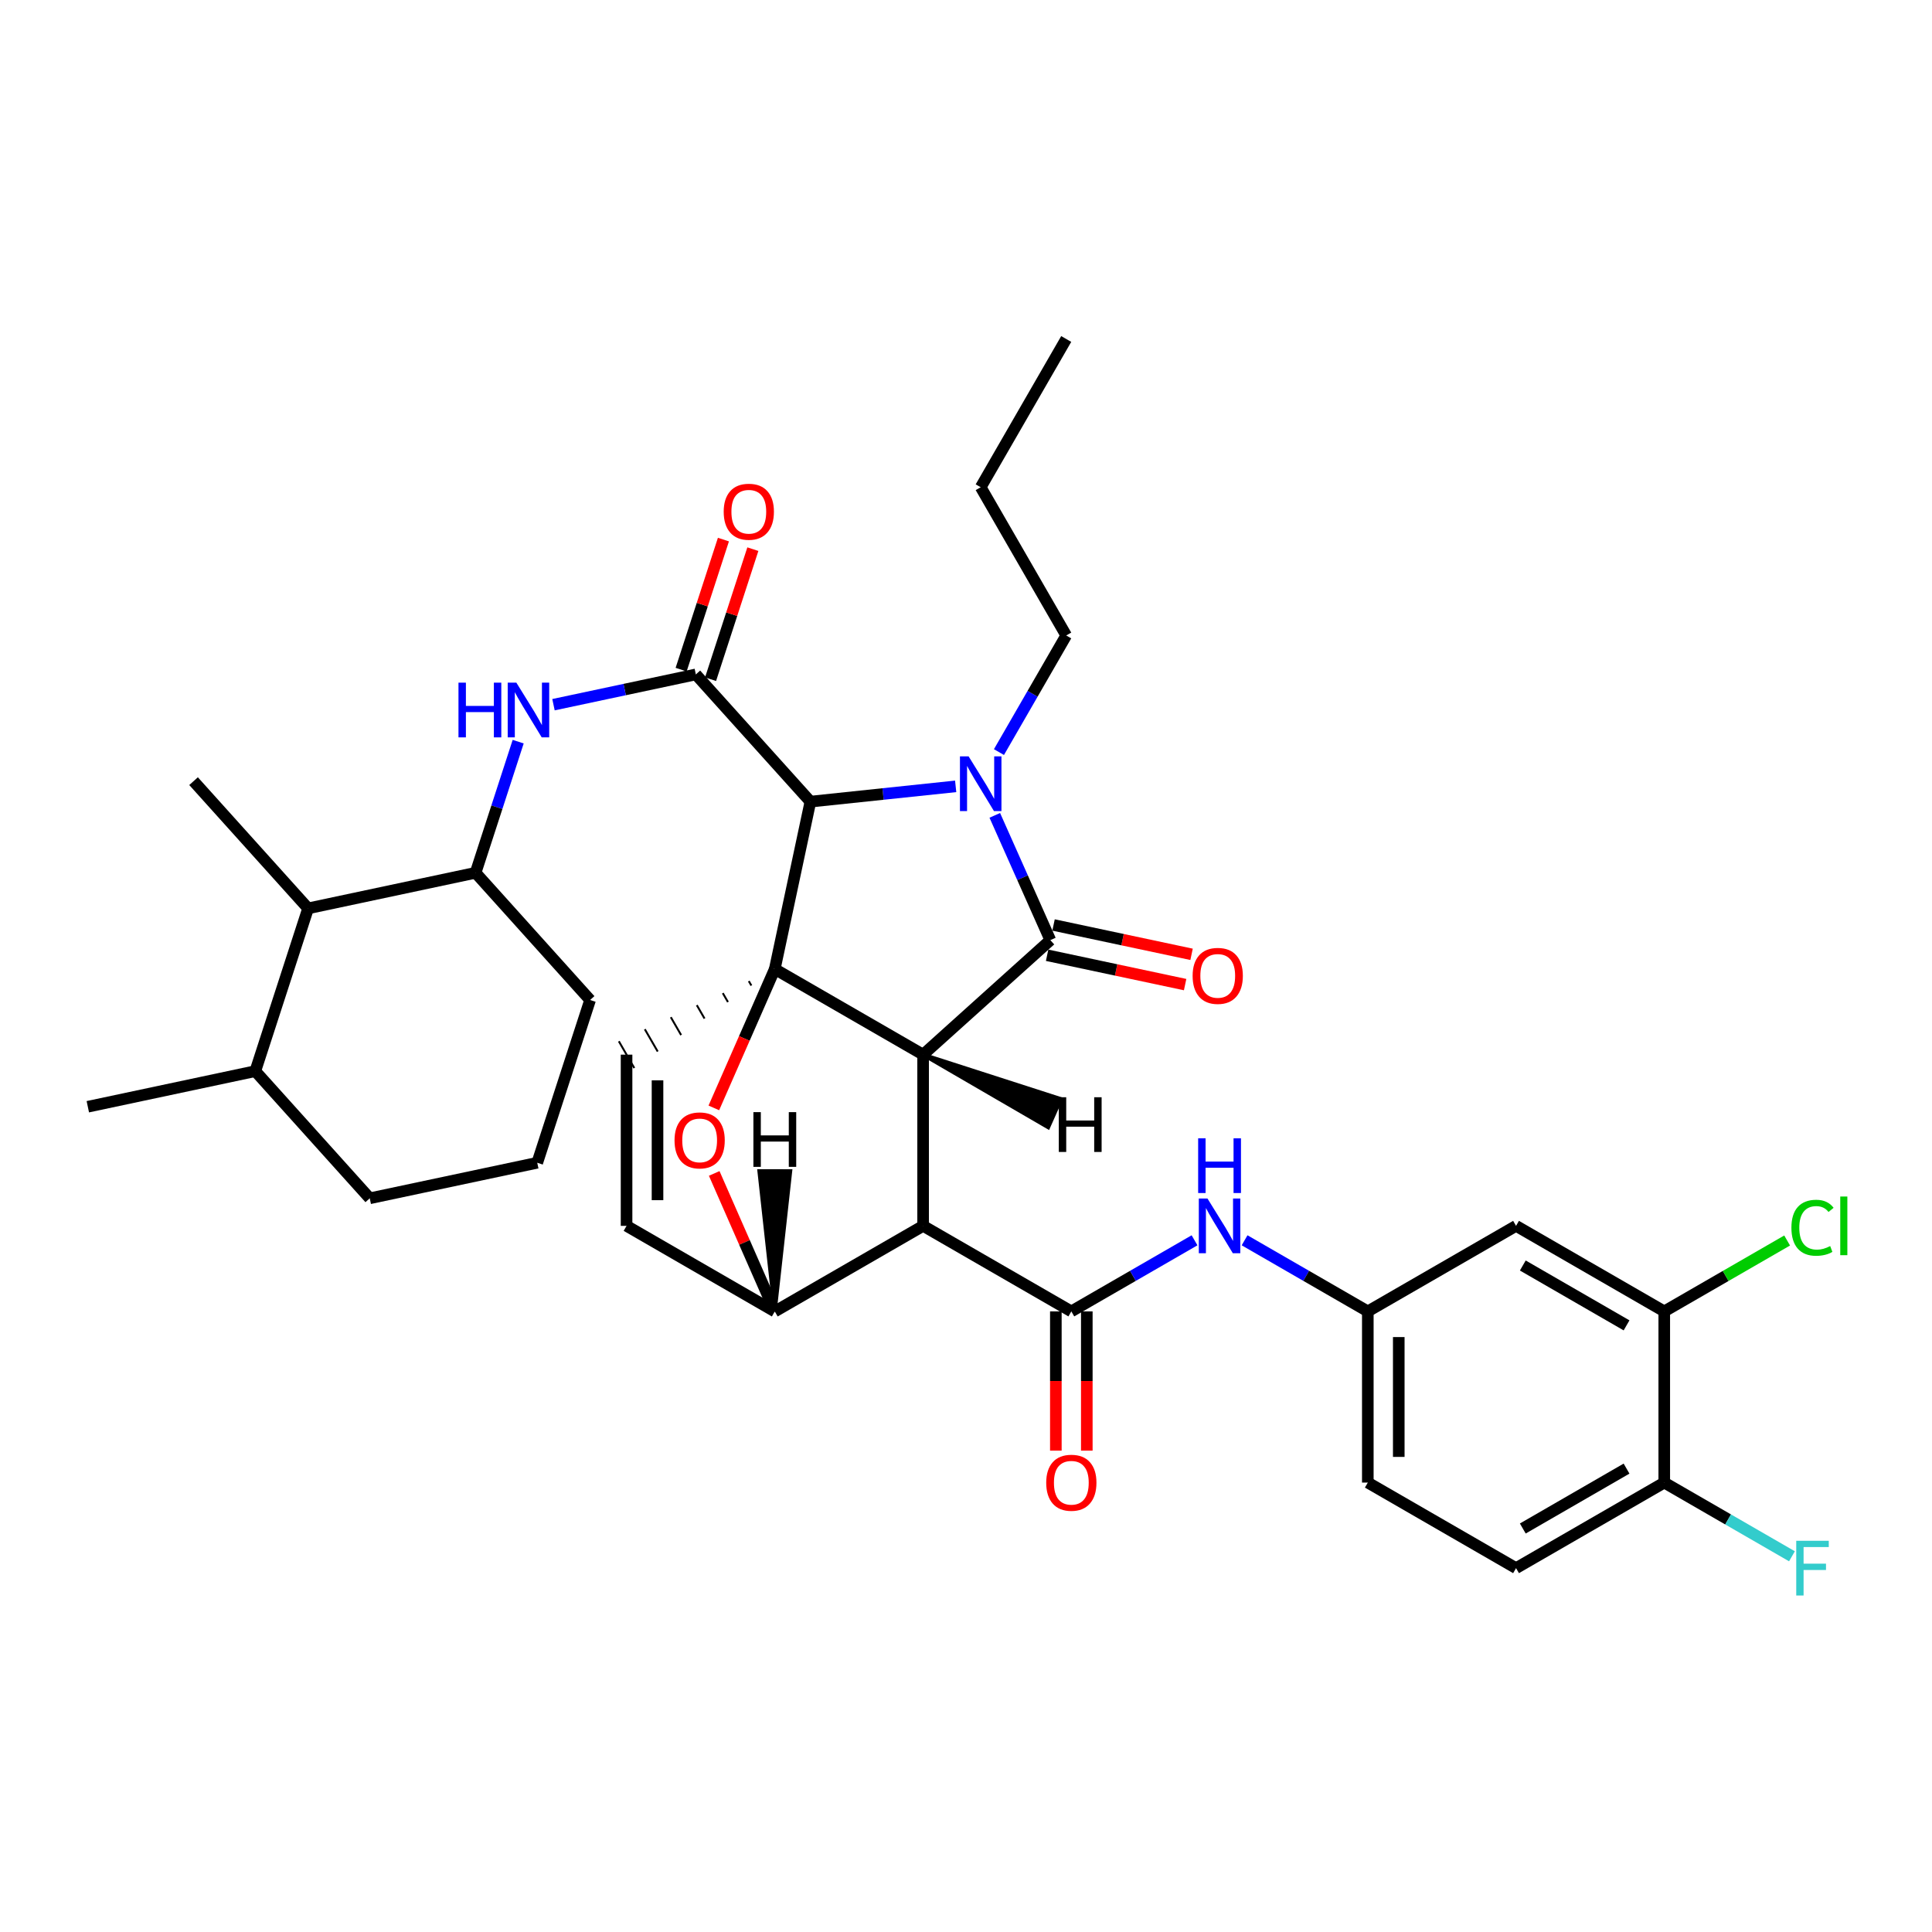 <?xml version='1.0' encoding='iso-8859-1'?>
<svg version='1.1' baseProfile='full'
              xmlns='http://www.w3.org/2000/svg'
                      xmlns:rdkit='http://www.rdkit.org/xml'
                      xmlns:xlink='http://www.w3.org/1999/xlink'
                  xml:space='preserve'
width='1000px' height='1000px' viewBox='0 0 1000 1000'>
<!-- END OF HEADER -->
<rect style='opacity:1.0;fill:#FFFFFF;stroke:none' width='1000' height='1000' x='0' y='0'> </rect>
<path class='bond-0' d='M 477.802,545.885 L 401.023,501.576' style='fill:none;fill-rule:evenodd;stroke:#000000;stroke-width:6px;stroke-linecap:butt;stroke-linejoin:miter;stroke-opacity:1' />
<path class='bond-2' d='M 477.802,545.885 L 477.802,634.501' style='fill:none;fill-rule:evenodd;stroke:#000000;stroke-width:6px;stroke-linecap:butt;stroke-linejoin:miter;stroke-opacity:1' />
<path class='bond-35' d='M 477.802,545.885 L 543.65,486.605' style='fill:none;fill-rule:evenodd;stroke:#000000;stroke-width:6px;stroke-linecap:butt;stroke-linejoin:miter;stroke-opacity:1' />
<path class='bond-40' d='M 477.802,545.885 L 542.549,583.484 L 549.066,568.848 Z' style='fill:#000000;fill-rule:evenodd;fill-opacity:1;stroke:#000000;stroke-width:2px;stroke-linecap:butt;stroke-linejoin:miter;stroke-opacity:1;' />
<path class='bond-36' d='M 401.023,501.576 L 385.253,537.511' style='fill:none;fill-rule:evenodd;stroke:#000000;stroke-width:6px;stroke-linecap:butt;stroke-linejoin:miter;stroke-opacity:1' />
<path class='bond-36' d='M 385.253,537.511 L 369.482,573.445' style='fill:none;fill-rule:evenodd;stroke:#FF0000;stroke-width:6px;stroke-linecap:butt;stroke-linejoin:miter;stroke-opacity:1' />
<path class='bond-37' d='M 401.023,501.576 L 419.466,414.927' style='fill:none;fill-rule:evenodd;stroke:#000000;stroke-width:6px;stroke-linecap:butt;stroke-linejoin:miter;stroke-opacity:1' />
<path class='bond-38' d='M 387.57,507.805 L 388.905,510.117' style='fill:none;fill-rule:evenodd;stroke:#000000;stroke-width:1.0px;stroke-linecap:butt;stroke-linejoin:miter;stroke-opacity:1' />
<path class='bond-38' d='M 374.116,514.034 L 376.787,518.658' style='fill:none;fill-rule:evenodd;stroke:#000000;stroke-width:1.0px;stroke-linecap:butt;stroke-linejoin:miter;stroke-opacity:1' />
<path class='bond-38' d='M 360.662,520.262 L 364.669,527.199' style='fill:none;fill-rule:evenodd;stroke:#000000;stroke-width:1.0px;stroke-linecap:butt;stroke-linejoin:miter;stroke-opacity:1' />
<path class='bond-38' d='M 347.209,526.491 L 352.55,535.74' style='fill:none;fill-rule:evenodd;stroke:#000000;stroke-width:1.0px;stroke-linecap:butt;stroke-linejoin:miter;stroke-opacity:1' />
<path class='bond-38' d='M 333.755,532.719 L 340.432,544.281' style='fill:none;fill-rule:evenodd;stroke:#000000;stroke-width:1.0px;stroke-linecap:butt;stroke-linejoin:miter;stroke-opacity:1' />
<path class='bond-38' d='M 320.301,538.948 L 328.314,552.821' style='fill:none;fill-rule:evenodd;stroke:#000000;stroke-width:1.0px;stroke-linecap:butt;stroke-linejoin:miter;stroke-opacity:1' />
<path class='bond-1' d='M 494.655,407.016 L 457.06,410.971' style='fill:none;fill-rule:evenodd;stroke:#0000FF;stroke-width:6px;stroke-linecap:butt;stroke-linejoin:miter;stroke-opacity:1' />
<path class='bond-1' d='M 457.06,410.971 L 419.466,414.927' style='fill:none;fill-rule:evenodd;stroke:#000000;stroke-width:6px;stroke-linecap:butt;stroke-linejoin:miter;stroke-opacity:1' />
<path class='bond-17' d='M 517.056,389.278 L 534.465,359.098' style='fill:none;fill-rule:evenodd;stroke:#0000FF;stroke-width:6px;stroke-linecap:butt;stroke-linejoin:miter;stroke-opacity:1' />
<path class='bond-17' d='M 534.465,359.098 L 551.874,328.919' style='fill:none;fill-rule:evenodd;stroke:#000000;stroke-width:6px;stroke-linecap:butt;stroke-linejoin:miter;stroke-opacity:1' />
<path class='bond-34' d='M 514.901,422.028 L 529.275,454.317' style='fill:none;fill-rule:evenodd;stroke:#0000FF;stroke-width:6px;stroke-linecap:butt;stroke-linejoin:miter;stroke-opacity:1' />
<path class='bond-34' d='M 529.275,454.317 L 543.65,486.605' style='fill:none;fill-rule:evenodd;stroke:#000000;stroke-width:6px;stroke-linecap:butt;stroke-linejoin:miter;stroke-opacity:1' />
<path class='bond-3' d='M 419.466,414.927 L 360.169,349.079' style='fill:none;fill-rule:evenodd;stroke:#000000;stroke-width:6px;stroke-linecap:butt;stroke-linejoin:miter;stroke-opacity:1' />
<path class='bond-4' d='M 477.802,634.501 L 554.518,678.773' style='fill:none;fill-rule:evenodd;stroke:#000000;stroke-width:6px;stroke-linecap:butt;stroke-linejoin:miter;stroke-opacity:1' />
<path class='bond-31' d='M 477.802,634.501 L 401.023,678.809' style='fill:none;fill-rule:evenodd;stroke:#000000;stroke-width:6px;stroke-linecap:butt;stroke-linejoin:miter;stroke-opacity:1' />
<path class='bond-6' d='M 360.169,349.079 L 323.326,356.914' style='fill:none;fill-rule:evenodd;stroke:#000000;stroke-width:6px;stroke-linecap:butt;stroke-linejoin:miter;stroke-opacity:1' />
<path class='bond-6' d='M 323.326,356.914 L 286.483,364.749' style='fill:none;fill-rule:evenodd;stroke:#0000FF;stroke-width:6px;stroke-linecap:butt;stroke-linejoin:miter;stroke-opacity:1' />
<path class='bond-14' d='M 367.787,351.557 L 378.733,317.899' style='fill:none;fill-rule:evenodd;stroke:#000000;stroke-width:6px;stroke-linecap:butt;stroke-linejoin:miter;stroke-opacity:1' />
<path class='bond-14' d='M 378.733,317.899 L 389.68,284.242' style='fill:none;fill-rule:evenodd;stroke:#FF0000;stroke-width:6px;stroke-linecap:butt;stroke-linejoin:miter;stroke-opacity:1' />
<path class='bond-14' d='M 352.551,346.601 L 363.497,312.944' style='fill:none;fill-rule:evenodd;stroke:#000000;stroke-width:6px;stroke-linecap:butt;stroke-linejoin:miter;stroke-opacity:1' />
<path class='bond-14' d='M 363.497,312.944 L 374.444,279.287' style='fill:none;fill-rule:evenodd;stroke:#FF0000;stroke-width:6px;stroke-linecap:butt;stroke-linejoin:miter;stroke-opacity:1' />
<path class='bond-5' d='M 369.674,607.363 L 385.349,643.086' style='fill:none;fill-rule:evenodd;stroke:#FF0000;stroke-width:6px;stroke-linecap:butt;stroke-linejoin:miter;stroke-opacity:1' />
<path class='bond-5' d='M 385.349,643.086 L 401.023,678.809' style='fill:none;fill-rule:evenodd;stroke:#000000;stroke-width:6px;stroke-linecap:butt;stroke-linejoin:miter;stroke-opacity:1' />
<path class='bond-8' d='M 554.518,678.773 L 586.403,660.375' style='fill:none;fill-rule:evenodd;stroke:#000000;stroke-width:6px;stroke-linecap:butt;stroke-linejoin:miter;stroke-opacity:1' />
<path class='bond-8' d='M 586.403,660.375 L 618.288,641.976' style='fill:none;fill-rule:evenodd;stroke:#0000FF;stroke-width:6px;stroke-linecap:butt;stroke-linejoin:miter;stroke-opacity:1' />
<path class='bond-15' d='M 546.507,678.773 L 546.507,714.81' style='fill:none;fill-rule:evenodd;stroke:#000000;stroke-width:6px;stroke-linecap:butt;stroke-linejoin:miter;stroke-opacity:1' />
<path class='bond-15' d='M 546.507,714.81 L 546.507,750.846' style='fill:none;fill-rule:evenodd;stroke:#FF0000;stroke-width:6px;stroke-linecap:butt;stroke-linejoin:miter;stroke-opacity:1' />
<path class='bond-15' d='M 562.528,678.773 L 562.528,714.81' style='fill:none;fill-rule:evenodd;stroke:#000000;stroke-width:6px;stroke-linecap:butt;stroke-linejoin:miter;stroke-opacity:1' />
<path class='bond-15' d='M 562.528,714.81 L 562.528,750.846' style='fill:none;fill-rule:evenodd;stroke:#FF0000;stroke-width:6px;stroke-linecap:butt;stroke-linejoin:miter;stroke-opacity:1' />
<path class='bond-30' d='M 401.023,678.809 L 324.307,634.501' style='fill:none;fill-rule:evenodd;stroke:#000000;stroke-width:6px;stroke-linecap:butt;stroke-linejoin:miter;stroke-opacity:1' />
<path class='bond-41' d='M 401.023,678.809 L 409.047,606.188 L 393.025,606.185 Z' style='fill:#000000;fill-rule:evenodd;fill-opacity:1;stroke:#000000;stroke-width:2px;stroke-linecap:butt;stroke-linejoin:miter;stroke-opacity:1;' />
<path class='bond-7' d='M 324.307,545.885 L 324.307,634.501' style='fill:none;fill-rule:evenodd;stroke:#000000;stroke-width:6px;stroke-linecap:butt;stroke-linejoin:miter;stroke-opacity:1' />
<path class='bond-7' d='M 340.329,559.177 L 340.329,621.208' style='fill:none;fill-rule:evenodd;stroke:#000000;stroke-width:6px;stroke-linecap:butt;stroke-linejoin:miter;stroke-opacity:1' />
<path class='bond-9' d='M 268.209,383.878 L 257.184,417.814' style='fill:none;fill-rule:evenodd;stroke:#0000FF;stroke-width:6px;stroke-linecap:butt;stroke-linejoin:miter;stroke-opacity:1' />
<path class='bond-9' d='M 257.184,417.814 L 246.159,451.75' style='fill:none;fill-rule:evenodd;stroke:#000000;stroke-width:6px;stroke-linecap:butt;stroke-linejoin:miter;stroke-opacity:1' />
<path class='bond-13' d='M 644.197,641.975 L 676.087,660.374' style='fill:none;fill-rule:evenodd;stroke:#0000FF;stroke-width:6px;stroke-linecap:butt;stroke-linejoin:miter;stroke-opacity:1' />
<path class='bond-13' d='M 676.087,660.374 L 707.976,678.773' style='fill:none;fill-rule:evenodd;stroke:#000000;stroke-width:6px;stroke-linecap:butt;stroke-linejoin:miter;stroke-opacity:1' />
<path class='bond-12' d='M 246.159,451.75 L 159.474,470.174' style='fill:none;fill-rule:evenodd;stroke:#000000;stroke-width:6px;stroke-linecap:butt;stroke-linejoin:miter;stroke-opacity:1' />
<path class='bond-23' d='M 246.159,451.75 L 305.438,517.598' style='fill:none;fill-rule:evenodd;stroke:#000000;stroke-width:6px;stroke-linecap:butt;stroke-linejoin:miter;stroke-opacity:1' />
<path class='bond-10' d='M 861.417,678.773 L 784.701,634.501' style='fill:none;fill-rule:evenodd;stroke:#000000;stroke-width:6px;stroke-linecap:butt;stroke-linejoin:miter;stroke-opacity:1' />
<path class='bond-10' d='M 841.901,686.009 L 788.2,655.018' style='fill:none;fill-rule:evenodd;stroke:#000000;stroke-width:6px;stroke-linecap:butt;stroke-linejoin:miter;stroke-opacity:1' />
<path class='bond-20' d='M 861.417,678.773 L 893.216,660.426' style='fill:none;fill-rule:evenodd;stroke:#000000;stroke-width:6px;stroke-linecap:butt;stroke-linejoin:miter;stroke-opacity:1' />
<path class='bond-20' d='M 893.216,660.426 L 925.016,642.079' style='fill:none;fill-rule:evenodd;stroke:#00CC00;stroke-width:6px;stroke-linecap:butt;stroke-linejoin:miter;stroke-opacity:1' />
<path class='bond-33' d='M 861.417,678.773 L 861.417,767.381' style='fill:none;fill-rule:evenodd;stroke:#000000;stroke-width:6px;stroke-linecap:butt;stroke-linejoin:miter;stroke-opacity:1' />
<path class='bond-39' d='M 616.75,493.959 L 581.033,486.364' style='fill:none;fill-rule:evenodd;stroke:#FF0000;stroke-width:6px;stroke-linecap:butt;stroke-linejoin:miter;stroke-opacity:1' />
<path class='bond-39' d='M 581.033,486.364 L 545.316,478.77' style='fill:none;fill-rule:evenodd;stroke:#000000;stroke-width:6px;stroke-linecap:butt;stroke-linejoin:miter;stroke-opacity:1' />
<path class='bond-39' d='M 613.418,509.63 L 577.701,502.036' style='fill:none;fill-rule:evenodd;stroke:#FF0000;stroke-width:6px;stroke-linecap:butt;stroke-linejoin:miter;stroke-opacity:1' />
<path class='bond-39' d='M 577.701,502.036 L 541.984,494.441' style='fill:none;fill-rule:evenodd;stroke:#000000;stroke-width:6px;stroke-linecap:butt;stroke-linejoin:miter;stroke-opacity:1' />
<path class='bond-11' d='M 784.701,634.501 L 707.976,678.773' style='fill:none;fill-rule:evenodd;stroke:#000000;stroke-width:6px;stroke-linecap:butt;stroke-linejoin:miter;stroke-opacity:1' />
<path class='bond-19' d='M 159.474,470.174 L 132.148,554.42' style='fill:none;fill-rule:evenodd;stroke:#000000;stroke-width:6px;stroke-linecap:butt;stroke-linejoin:miter;stroke-opacity:1' />
<path class='bond-25' d='M 159.474,470.174 L 100.186,404.326' style='fill:none;fill-rule:evenodd;stroke:#000000;stroke-width:6px;stroke-linecap:butt;stroke-linejoin:miter;stroke-opacity:1' />
<path class='bond-21' d='M 707.976,678.773 L 707.976,767.381' style='fill:none;fill-rule:evenodd;stroke:#000000;stroke-width:6px;stroke-linecap:butt;stroke-linejoin:miter;stroke-opacity:1' />
<path class='bond-21' d='M 723.998,692.065 L 723.998,754.09' style='fill:none;fill-rule:evenodd;stroke:#000000;stroke-width:6px;stroke-linecap:butt;stroke-linejoin:miter;stroke-opacity:1' />
<path class='bond-16' d='M 861.417,767.381 L 784.701,811.671' style='fill:none;fill-rule:evenodd;stroke:#000000;stroke-width:6px;stroke-linecap:butt;stroke-linejoin:miter;stroke-opacity:1' />
<path class='bond-16' d='M 841.899,760.149 L 788.198,791.152' style='fill:none;fill-rule:evenodd;stroke:#000000;stroke-width:6px;stroke-linecap:butt;stroke-linejoin:miter;stroke-opacity:1' />
<path class='bond-22' d='M 861.417,767.381 L 894.466,786.457' style='fill:none;fill-rule:evenodd;stroke:#000000;stroke-width:6px;stroke-linecap:butt;stroke-linejoin:miter;stroke-opacity:1' />
<path class='bond-22' d='M 894.466,786.457 L 927.516,805.533' style='fill:none;fill-rule:evenodd;stroke:#33CCCC;stroke-width:6px;stroke-linecap:butt;stroke-linejoin:miter;stroke-opacity:1' />
<path class='bond-28' d='M 551.874,328.919 L 507.61,252.194' style='fill:none;fill-rule:evenodd;stroke:#000000;stroke-width:6px;stroke-linecap:butt;stroke-linejoin:miter;stroke-opacity:1' />
<path class='bond-18' d='M 784.701,811.671 L 707.976,767.381' style='fill:none;fill-rule:evenodd;stroke:#000000;stroke-width:6px;stroke-linecap:butt;stroke-linejoin:miter;stroke-opacity:1' />
<path class='bond-27' d='M 132.148,554.42 L 45.455,572.845' style='fill:none;fill-rule:evenodd;stroke:#000000;stroke-width:6px;stroke-linecap:butt;stroke-linejoin:miter;stroke-opacity:1' />
<path class='bond-32' d='M 132.148,554.42 L 191.383,620.242' style='fill:none;fill-rule:evenodd;stroke:#000000;stroke-width:6px;stroke-linecap:butt;stroke-linejoin:miter;stroke-opacity:1' />
<path class='bond-24' d='M 305.438,517.598 L 278.077,601.844' style='fill:none;fill-rule:evenodd;stroke:#000000;stroke-width:6px;stroke-linecap:butt;stroke-linejoin:miter;stroke-opacity:1' />
<path class='bond-26' d='M 278.077,601.844 L 191.383,620.242' style='fill:none;fill-rule:evenodd;stroke:#000000;stroke-width:6px;stroke-linecap:butt;stroke-linejoin:miter;stroke-opacity:1' />
<path class='bond-29' d='M 507.61,252.194 L 551.874,175.46' style='fill:none;fill-rule:evenodd;stroke:#000000;stroke-width:6px;stroke-linecap:butt;stroke-linejoin:miter;stroke-opacity:1' />
<path  class='atom-2' d='M 501.35 391.493
L 510.63 406.493
Q 511.55 407.973, 513.03 410.653
Q 514.51 413.333, 514.59 413.493
L 514.59 391.493
L 518.35 391.493
L 518.35 419.813
L 514.47 419.813
L 504.51 403.413
Q 503.35 401.493, 502.11 399.293
Q 500.91 397.093, 500.55 396.413
L 500.55 419.813
L 496.87 419.813
L 496.87 391.493
L 501.35 391.493
' fill='#0000FF'/>
<path  class='atom-6' d='M 349.136 590.264
Q 349.136 583.464, 352.496 579.664
Q 355.856 575.864, 362.136 575.864
Q 368.416 575.864, 371.776 579.664
Q 375.136 583.464, 375.136 590.264
Q 375.136 597.144, 371.736 601.064
Q 368.336 604.944, 362.136 604.944
Q 355.896 604.944, 352.496 601.064
Q 349.136 597.184, 349.136 590.264
M 362.136 601.744
Q 366.456 601.744, 368.776 598.864
Q 371.136 595.944, 371.136 590.264
Q 371.136 584.704, 368.776 581.904
Q 366.456 579.064, 362.136 579.064
Q 357.816 579.064, 355.456 581.864
Q 353.136 584.664, 353.136 590.264
Q 353.136 595.984, 355.456 598.864
Q 357.816 601.744, 362.136 601.744
' fill='#FF0000'/>
<path  class='atom-10' d='M 237.308 353.344
L 241.148 353.344
L 241.148 365.384
L 255.628 365.384
L 255.628 353.344
L 259.468 353.344
L 259.468 381.664
L 255.628 381.664
L 255.628 368.584
L 241.148 368.584
L 241.148 381.664
L 237.308 381.664
L 237.308 353.344
' fill='#0000FF'/>
<path  class='atom-10' d='M 267.268 353.344
L 276.548 368.344
Q 277.468 369.824, 278.948 372.504
Q 280.428 375.184, 280.508 375.344
L 280.508 353.344
L 284.268 353.344
L 284.268 381.664
L 280.388 381.664
L 270.428 365.264
Q 269.268 363.344, 268.028 361.144
Q 266.828 358.944, 266.468 358.264
L 266.468 381.664
L 262.788 381.664
L 262.788 353.344
L 267.268 353.344
' fill='#0000FF'/>
<path  class='atom-12' d='M 624.982 620.341
L 634.262 635.341
Q 635.182 636.821, 636.662 639.501
Q 638.142 642.181, 638.222 642.341
L 638.222 620.341
L 641.982 620.341
L 641.982 648.661
L 638.102 648.661
L 628.142 632.261
Q 626.982 630.341, 625.742 628.141
Q 624.542 625.941, 624.182 625.261
L 624.182 648.661
L 620.502 648.661
L 620.502 620.341
L 624.982 620.341
' fill='#0000FF'/>
<path  class='atom-12' d='M 620.162 589.189
L 624.002 589.189
L 624.002 601.229
L 638.482 601.229
L 638.482 589.189
L 642.322 589.189
L 642.322 617.509
L 638.482 617.509
L 638.482 604.429
L 624.002 604.429
L 624.002 617.509
L 620.162 617.509
L 620.162 589.189
' fill='#0000FF'/>
<path  class='atom-15' d='M 617.299 505.11
Q 617.299 498.31, 620.659 494.51
Q 624.019 490.71, 630.299 490.71
Q 636.579 490.71, 639.939 494.51
Q 643.299 498.31, 643.299 505.11
Q 643.299 511.99, 639.899 515.91
Q 636.499 519.79, 630.299 519.79
Q 624.059 519.79, 620.659 515.91
Q 617.299 512.03, 617.299 505.11
M 630.299 516.59
Q 634.619 516.59, 636.939 513.71
Q 639.299 510.79, 639.299 505.11
Q 639.299 499.55, 636.939 496.75
Q 634.619 493.91, 630.299 493.91
Q 625.979 493.91, 623.619 496.71
Q 621.299 499.51, 621.299 505.11
Q 621.299 510.83, 623.619 513.71
Q 625.979 516.59, 630.299 516.59
' fill='#FF0000'/>
<path  class='atom-19' d='M 374.583 264.869
Q 374.583 258.069, 377.943 254.269
Q 381.303 250.469, 387.583 250.469
Q 393.863 250.469, 397.223 254.269
Q 400.583 258.069, 400.583 264.869
Q 400.583 271.749, 397.183 275.669
Q 393.783 279.549, 387.583 279.549
Q 381.343 279.549, 377.943 275.669
Q 374.583 271.789, 374.583 264.869
M 387.583 276.349
Q 391.903 276.349, 394.223 273.469
Q 396.583 270.549, 396.583 264.869
Q 396.583 259.309, 394.223 256.509
Q 391.903 253.669, 387.583 253.669
Q 383.263 253.669, 380.903 256.469
Q 378.583 259.269, 378.583 264.869
Q 378.583 270.589, 380.903 273.469
Q 383.263 276.349, 387.583 276.349
' fill='#FF0000'/>
<path  class='atom-20' d='M 541.518 767.461
Q 541.518 760.661, 544.878 756.861
Q 548.238 753.061, 554.518 753.061
Q 560.798 753.061, 564.158 756.861
Q 567.518 760.661, 567.518 767.461
Q 567.518 774.341, 564.118 778.261
Q 560.718 782.141, 554.518 782.141
Q 548.278 782.141, 544.878 778.261
Q 541.518 774.381, 541.518 767.461
M 554.518 778.941
Q 558.838 778.941, 561.158 776.061
Q 563.518 773.141, 563.518 767.461
Q 563.518 761.901, 561.158 759.101
Q 558.838 756.261, 554.518 756.261
Q 550.198 756.261, 547.838 759.061
Q 545.518 761.861, 545.518 767.461
Q 545.518 773.181, 547.838 776.061
Q 550.198 778.941, 554.518 778.941
' fill='#FF0000'/>
<path  class='atom-25' d='M 927.231 635.481
Q 927.231 628.441, 930.511 624.761
Q 933.831 621.041, 940.111 621.041
Q 945.951 621.041, 949.071 625.161
L 946.431 627.321
Q 944.151 624.321, 940.111 624.321
Q 935.831 624.321, 933.551 627.201
Q 931.311 630.041, 931.311 635.481
Q 931.311 641.081, 933.631 643.961
Q 935.991 646.841, 940.551 646.841
Q 943.671 646.841, 947.311 644.961
L 948.431 647.961
Q 946.951 648.921, 944.711 649.481
Q 942.471 650.041, 939.991 650.041
Q 933.831 650.041, 930.511 646.281
Q 927.231 642.521, 927.231 635.481
' fill='#00CC00'/>
<path  class='atom-25' d='M 952.511 619.321
L 956.191 619.321
L 956.191 649.681
L 952.511 649.681
L 952.511 619.321
' fill='#00CC00'/>
<path  class='atom-27' d='M 929.731 797.511
L 946.571 797.511
L 946.571 800.751
L 933.531 800.751
L 933.531 809.351
L 945.131 809.351
L 945.131 812.631
L 933.531 812.631
L 933.531 825.831
L 929.731 825.831
L 929.731 797.511
' fill='#33CCCC'/>
<path  class='atom-36' d='M 548.033 567.931
L 551.873 567.931
L 551.873 579.971
L 566.353 579.971
L 566.353 567.931
L 570.193 567.931
L 570.193 596.251
L 566.353 596.251
L 566.353 583.171
L 551.873 583.171
L 551.873 596.251
L 548.033 596.251
L 548.033 567.931
' fill='#000000'/>
<path  class='atom-37' d='M 389.959 575.641
L 393.799 575.641
L 393.799 587.681
L 408.279 587.681
L 408.279 575.641
L 412.119 575.641
L 412.119 603.961
L 408.279 603.961
L 408.279 590.881
L 393.799 590.881
L 393.799 603.961
L 389.959 603.961
L 389.959 575.641
' fill='#000000'/>
</svg>
